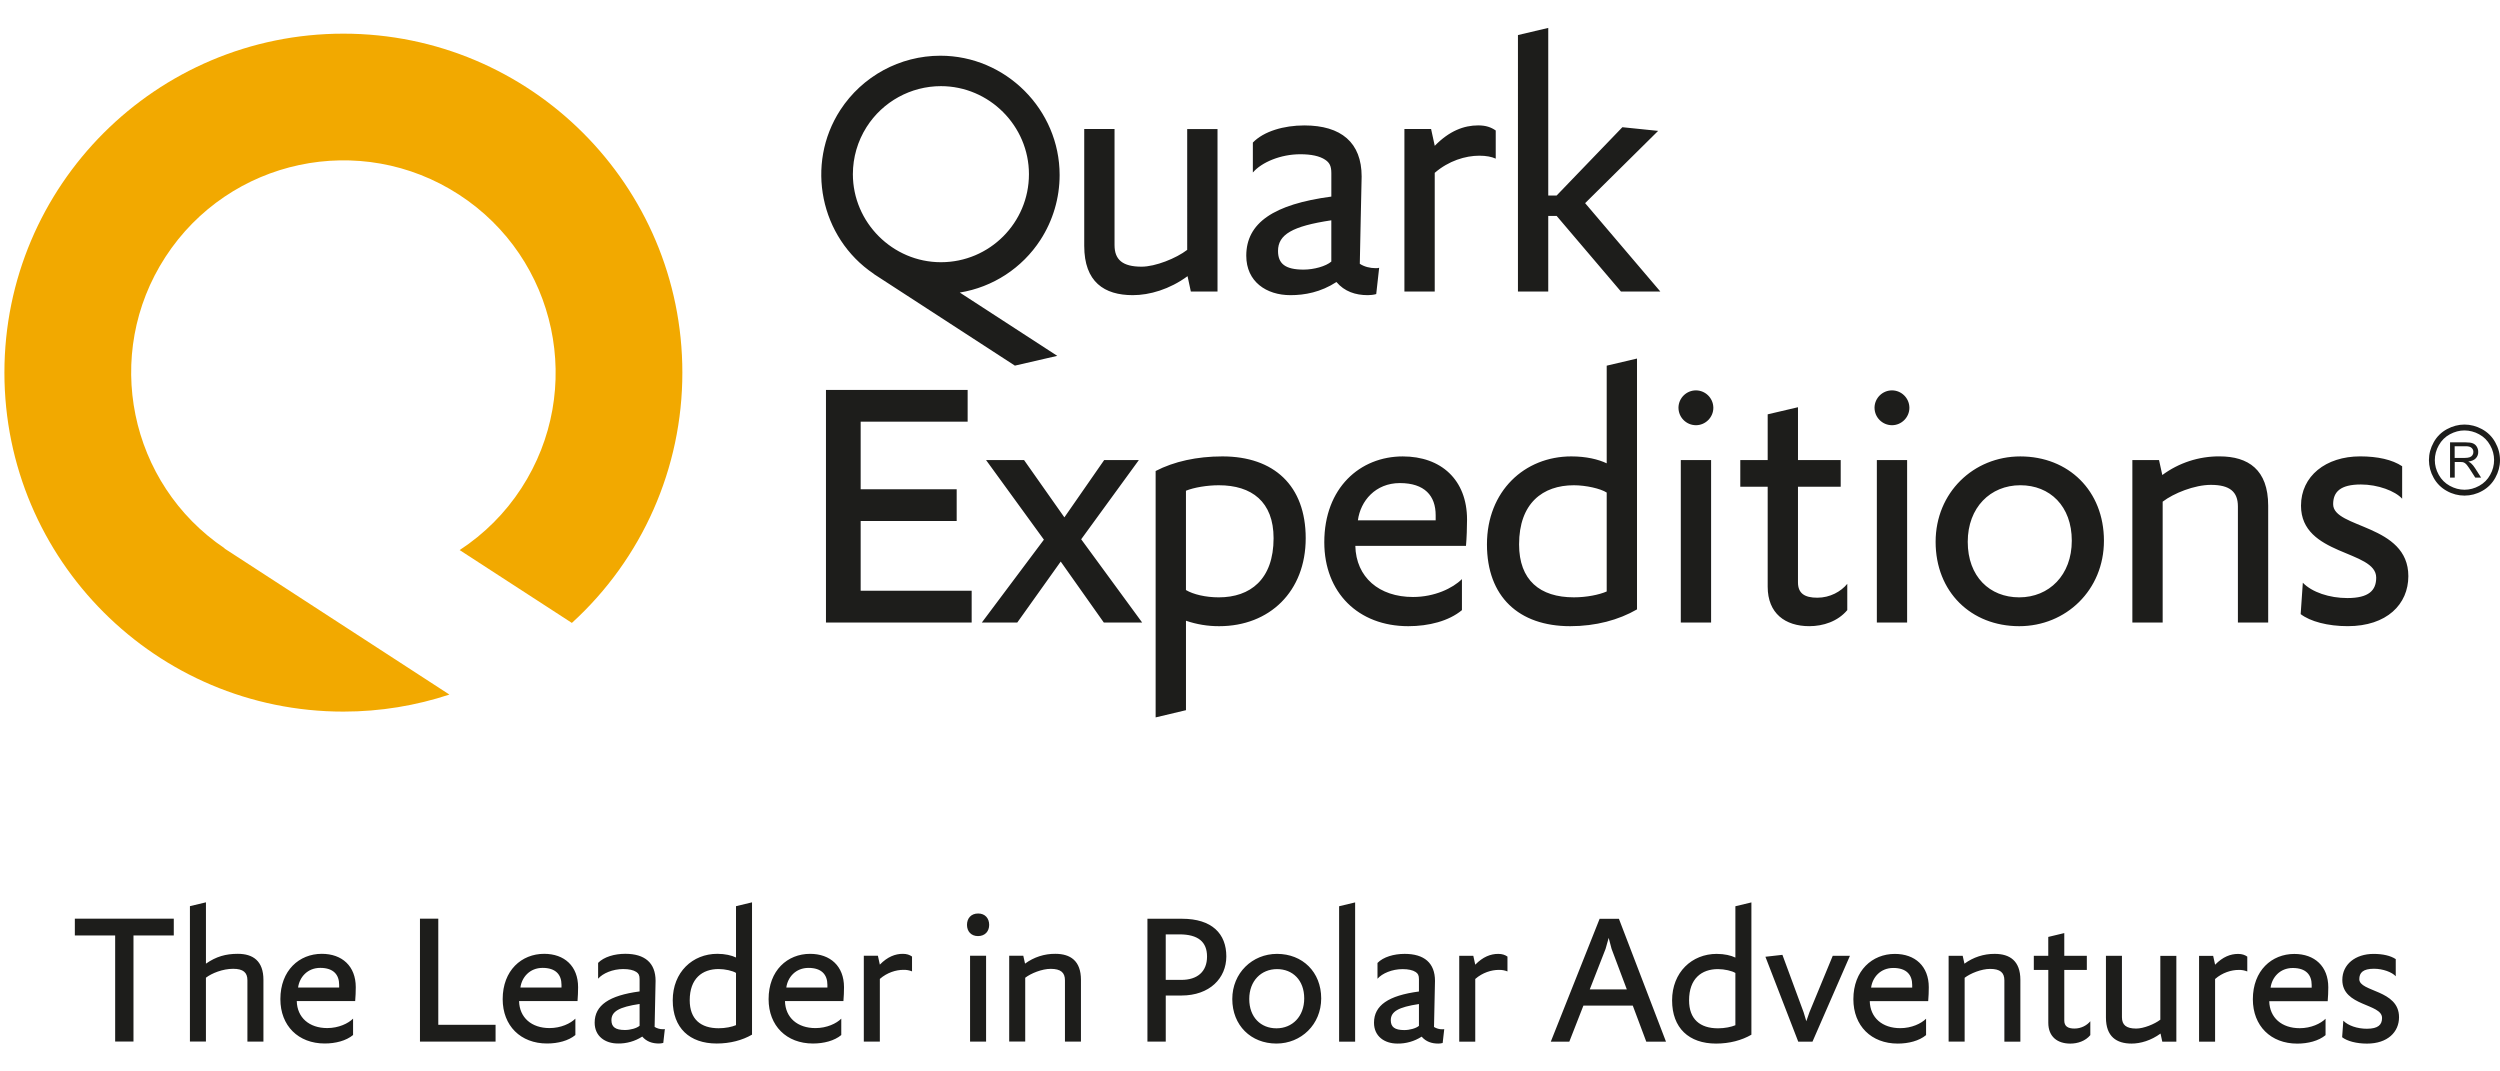 <?xml version="1.0" encoding="UTF-8"?><svg id="Layer_1" xmlns="http://www.w3.org/2000/svg" width="140" height="60" viewBox="0 0 140 60"><defs><style>.cls-1{fill:#1d1d1b;}.cls-1,.cls-2{fill-rule:evenodd;}.cls-2{fill:#f2a900;}</style></defs><path class="cls-2" d="M12.756,30.835h-.002l-.183-.12,.007-.009c-5.354-3.618-6.851-10.868-3.317-16.313,3.576-5.504,10.936-7.07,16.441-3.494,5.506,3.575,7.071,10.935,3.495,16.44-.898,1.384-2.075,2.564-3.457,3.465l6.285,4.08c3.945-3.593,6.191-8.683,6.187-14.019C38.212,10.383,29.712,1.885,19.23,1.885c-10.483,0-18.983,8.499-18.983,18.982,0,10.483,8.499,18.983,18.983,18.983,2.074,0,4.069-.338,5.937-.954l-12.409-8.059-.002-.001"/><path class="cls-1" d="M95.946,22.803l.001,.033c0,.536-.441,.976-.976,.976-.538-.002-.974-.438-.976-.976v-.032c.02-.525,.45-.941,.976-.943,.523,0,.957,.42,.975,.943m10.979-.001l.001,.033c0,.536-.441,.976-.976,.976-.538-.002-.974-.438-.976-.976v-.032c.02-.525,.45-.941,.976-.943,.523,0,.957,.42,.975,.943m-60.671,12.055v-13.024h7.934v1.779h-5.991v3.784h5.377v1.779h-5.377v3.905h6.216v1.779h-8.159m15.559,0l-2.413-3.414-2.433,3.414h-1.984l3.475-4.64-3.24-4.459h2.128l2.259,3.21,2.229-3.21h1.942l-3.23,4.437,3.414,4.662h-2.146m4.599-1.819c.409,.245,1.105,.409,1.84,.409,1.759,0,3.067-1.002,3.067-3.313,0-2.044-1.226-2.964-3.067-2.964-.654,0-1.389,.123-1.84,.306,0,0,0,5.562,0,5.562Zm1.861,2.024c-.633,.003-1.261-.1-1.86-.306v5.01l-1.699,.404v-13.798c1.023-.532,2.311-.818,3.741-.818,2.884,0,4.663,1.636,4.663,4.58,0,2.985-2.024,4.928-4.846,4.928,0,0,0,.001,0,.001Zm12.123-5.93v-.285c0-1.084-.613-1.799-2.005-1.799-1.369,0-2.206,1.001-2.35,2.085h4.355Zm1.472,5.031c-.737,.613-1.861,.899-3.005,.899-2.802,0-4.704-1.88-4.704-4.702,0-3.046,2.004-4.805,4.395-4.805,2.147,0,3.599,1.308,3.599,3.537,0,.388-.02,1.063-.06,1.472h-6.196c.04,1.758,1.329,2.863,3.23,2.863,1.207,0,2.228-.491,2.74-1.002,0,0,0,1.738,0,1.738Zm8.106-6.584c-.348-.225-1.166-.409-1.841-.409-1.737,0-3.066,1.002-3.066,3.312,0,2.003,1.165,2.964,3.066,2.964,.716,0,1.411-.142,1.841-.328v-5.539Zm1.697,6.542c-1.023,.593-2.31,.941-3.741,.941-2.882,0-4.662-1.656-4.662-4.58,0-2.986,2.107-4.928,4.723-4.928,.837,0,1.513,.164,1.983,.388v-5.469l1.697-.399s0,14.047,0,14.047Zm2.452,.736h1.697v-9.099h-1.697v9.099Zm9.323-.695c-.532,.634-1.351,.899-2.126,.899-1.35,0-2.331-.715-2.331-2.21v-5.6h-1.534v-1.493h1.534v-2.56l1.697-.398v2.958h2.392v1.493h-2.393v5.357c0,.614,.368,.859,1.083,.859,.716,0,1.329-.348,1.678-.777v1.472m1.656,.695h1.695v-9.099h-1.695v9.099Zm10.917-4.581c0-1.942-1.226-3.107-2.882-3.107-1.677,0-2.945,1.247-2.945,3.169,0,1.943,1.228,3.109,2.883,3.109,1.677,0,2.944-1.248,2.944-3.17v-.001Zm-2.944,4.786c-2.7,0-4.682-1.922-4.682-4.723,0-2.76,2.126-4.784,4.743-4.784,2.699,0,4.683,1.922,4.683,4.723,0,2.761-2.126,4.784-4.744,4.784Zm12.246-.205v-6.502c0-.817-.45-1.207-1.513-1.207-.92,0-2.086,.47-2.7,.941v6.768h-1.697v-9.099h1.493l.184,.839c.929-.687,2.055-1.053,3.21-1.044,1.594,0,2.719,.736,2.719,2.761v6.542h-1.698m3.637-2.229c.512,.533,1.493,.86,2.494,.86,1.207,0,1.616-.43,1.616-1.145,0-1.553-4.211-1.207-4.211-4.028,0-1.657,1.39-2.761,3.312-2.761,.982,0,1.799,.184,2.352,.552v1.819c-.388-.429-1.35-.797-2.31-.797-1.145,0-1.554,.41-1.554,1.105,0,1.369,4.211,1.105,4.211,4.028,0,1.575-1.205,2.801-3.394,2.801-1.124,0-2.106-.266-2.636-.675l.121-1.759M48.527,7.116c.905-1.426,2.476-2.29,4.164-2.292,2.705,0,4.93,2.225,4.93,4.93,.001,2.722-2.204,4.929-4.926,4.93-.001,0-.003,0-.004,0-2.704,0-4.93-2.226-4.93-4.93,0-.934,.266-1.85,.766-2.638Zm9.735,6.322c.703-1.083,1.077-2.347,1.077-3.638,0-3.664-3.015-6.68-6.679-6.68-2.262,.001-4.37,1.146-5.603,3.042-1.968,3.033-1.132,7.143,1.865,9.166l.042,.035,7.87,5.112,2.373-.547-5.459-3.545c1.853-.301,3.493-1.371,4.515-2.946,0,0-.001,.001-.001,.001Zm4.152-6.213v6.502c0,.818,.451,1.207,1.514,1.207,.777,0,1.943-.47,2.555-.941V7.226h1.698v9.099h-1.494l-.184-.859c-1.002,.736-2.126,1.063-3.066,1.063-1.596,0-2.72-.736-2.72-2.76V7.225h1.697m12.139,5.112c-2.187,.328-2.984,.799-2.984,1.717,0,.716,.409,1.044,1.432,1.044,.572,0,1.247-.184,1.553-.45v-2.311h-.001Zm-2.289,4.192c-1.35,0-2.473-.757-2.473-2.208,0-1.84,1.532-2.882,4.764-3.312v-1.308c0-.409-.103-.593-.348-.757-.306-.205-.777-.306-1.389-.306-1.105,0-2.168,.45-2.658,1.023v-1.677c.613-.634,1.737-.96,2.882-.96,2.065,0,3.21,.96,3.21,2.861,0,.306-.103,4.437-.103,4.887,.246,.164,.573,.245,.879,.245,.082,0,.142,0,.205-.021l-.164,1.472c-.142,.042-.328,.061-.47,.061-.695,0-1.308-.205-1.758-.736-.879,.573-1.78,.736-2.577,.736Zm11.496-7.646c-.225-.103-.532-.164-.92-.164-.778,0-1.717,.287-2.495,.96v6.645h-1.698V7.225h1.494l.205,.941c.818-.838,1.635-1.144,2.433-1.144,.43,0,.716,.102,.982,.285v1.575m7.01,7.441l-3.599-4.232h-.47v4.233h-1.697V1.963l1.697-.4V10.948h.47l3.681-3.824,2.003,.205-4.089,4.047,4.211,4.949h-2.207m47.24,7.779c-.28,0-.552,.073-.816,.214-.263,.141-.478,.354-.621,.616-.146,.253-.223,.539-.224,.831,0,.288,.073,.561,.22,.824,.145,.264,.353,.47,.616,.616,.265,.145,.539,.22,.826,.22s.562-.074,.826-.22c.263-.145,.469-.352,.613-.616,.292-.513,.291-1.143-.003-1.655-.142-.262-.358-.476-.62-.616-.25-.138-.53-.211-.815-.214h0Zm0-.329c.334,0,.661,.085,.979,.256,.317,.173,.566,.417,.743,.737,.178,.318,.267,.652,.267,.999,0,.342-.088,.671-.263,.989-.175,.315-.42,.563-.735,.736-.615,.349-1.367,.349-1.982,0-.311-.17-.567-.425-.737-.736-.171-.302-.261-.642-.263-.989,0-.347,.089-.68,.267-.999,.177-.321,.427-.564,.745-.737,.318-.171,.645-.256,.979-.256Z"/><path class="cls-1" d="M137.463,25.643h.562c.12,0,.213-.013,.281-.039,.062-.02,.116-.061,.152-.116,.035-.052,.053-.114,.051-.177,.003-.088-.034-.173-.101-.231-.066-.06-.174-.091-.321-.091h-.626v.654Zm-.26,1.103v-1.974h.874c.177,0,.313,.018,.403,.055,.092,.036,.169,.101,.219,.186,.055,.09,.084,.193,.082,.299,.004,.131-.045,.257-.135,.352-.091,.098-.231,.158-.421,.184,.069,.033,.123,.066,.156,.098,.077,.071,.151,.158,.217,.263l.345,.538h-.328l-.263-.411c-.058-.093-.12-.184-.187-.271-.036-.052-.081-.097-.132-.133-.037-.024-.078-.042-.12-.052-.048-.007-.097-.009-.145-.008h-.303v.876h-.26ZM7.475,52.385v5.941h-1.026v-5.94h-2.258v-.941h5.541v.941h-2.258m6.381,5.94v-3.435c0-.432-.237-.638-.799-.638-.584,0-1.2,.249-1.524,.498v3.574h-.896v-7.58l.897-.215v3.435c.572-.4,1.112-.551,1.783-.551,.842,0,1.436,.389,1.436,1.458v3.457h-.897m5.138-3.026v-.151c0-.572-.323-.951-1.058-.951-.723,0-1.166,.529-1.242,1.101h2.299Zm.779,2.658c-.389,.323-.983,.475-1.588,.475-1.479,0-2.483-.993-2.483-2.484,0-1.61,1.058-2.538,2.321-2.538,1.134,0,1.901,.69,1.901,1.867,0,.206-.011,.562-.033,.778h-3.271c.022,.93,.702,1.513,1.706,1.513,.638,0,1.177-.259,1.447-.529v.919s-.001,0-.001,0Zm3.746,.366v-6.88h1.026v5.941h3.208v.941h-4.234m7.926-3.026v-.151c0-.572-.324-.951-1.058-.951-.724,0-1.167,.529-1.243,1.101,0,0,2.3,0,2.3,0Zm.778,2.658c-.388,.323-.982,.475-1.587,.475-1.48,0-2.485-.993-2.485-2.484,0-1.61,1.059-2.538,2.322-2.538,1.135,0,1.901,.69,1.901,1.867,0,.206-.011,.562-.032,.778h-3.273c.022,.93,.701,1.513,1.706,1.513,.638,0,1.177-.259,1.447-.529v.919Zm3.595-1.739c-1.156,.173-1.577,.421-1.577,.908,0,.377,.217,.55,.757,.55,.302,0,.658-.097,.82-.237v-1.221Zm-1.21,2.214c-.712,0-1.306-.399-1.306-1.166,0-.974,.809-1.524,2.516-1.75v-.691c0-.217-.054-.313-.184-.4-.162-.107-.41-.162-.734-.162-.584,0-1.145,.238-1.405,.54v-.886c.324-.335,.919-.508,1.523-.508,1.092,0,1.695,.509,1.695,1.513,0,.162-.054,2.344-.054,2.581,.14,.086,.301,.131,.465,.129,.044,0,.077,0,.108-.011l-.088,.778c-.081,.022-.164,.033-.247,.033-.368,0-.691-.108-.93-.388-.405,.261-.879,.396-1.361,.388Zm6.609-3.953c-.184-.119-.616-.217-.971-.217-.919,0-1.621,.529-1.621,1.75,0,1.059,.616,1.566,1.621,1.566,.377,0,.744-.077,.971-.173,0,0,0-2.927,0-2.927Zm.897,3.457c-.54,.313-1.221,.497-1.977,.497-1.523,0-2.463-.875-2.463-2.42,0-1.577,1.112-2.603,2.496-2.603,.442,0,.799,.088,1.047,.206v-2.874l.897-.215s0,7.41,0,7.41Zm4.221-2.636v-.151c0-.572-.324-.951-1.058-.951-.724,0-1.167,.529-1.243,1.101h2.3Zm.778,2.658c-.388,.323-.982,.475-1.587,.475-1.48,0-2.484-.993-2.484-2.484,0-1.61,1.058-2.538,2.322-2.538,1.134,0,1.901,.69,1.901,1.867,0,.206-.011,.562-.033,.778h-3.273c.022,.93,.702,1.513,1.706,1.513,.638,0,1.178-.259,1.447-.529v.919Zm3.963-3.565c-.154-.062-.32-.092-.486-.086-.411,0-.908,.151-1.318,.508v3.511h-.898v-4.807h.789l.108,.497c.432-.443,.864-.605,1.285-.605,.226,0,.378,.055,.518,.151v.831m3.25,3.932h.897v-4.806h-.897v4.806Zm.443-5.908c-.388,0-.615-.27-.615-.627,0-.368,.226-.638,.626-.638,.388,0,.616,.27,.616,.638,0,.357-.228,.627-.627,.627Zm4.871,5.908v-3.435c0-.432-.237-.638-.799-.638-.487,0-1.103,.249-1.426,.498v3.574h-.897v-4.806h.789l.098,.442c.49-.363,1.086-.556,1.695-.55,.842,0,1.436,.389,1.436,1.458v3.457h-.897m5.646-3.455h.875c.886,0,1.437-.453,1.437-1.307,0-.82-.497-1.242-1.545-1.242h-.768s0,2.549,0,2.549Zm.875,.875h-.875v2.581h-1.026v-6.88h1.934c1.685,0,2.484,.842,2.484,2.107,0,1.221-.93,2.192-2.516,2.192h-.001Zm6.879,.162c0-1.026-.649-1.641-1.523-1.641-.886,0-1.555,.658-1.555,1.674,0,1.026,.648,1.642,1.523,1.642,.886,0,1.555-.658,1.555-1.675Zm-1.555,2.528c-1.425,0-2.473-1.015-2.473-2.495,0-1.458,1.123-2.527,2.505-2.527,1.426,0,2.474,1.014,2.474,2.494,0,1.459-1.123,2.528-2.506,2.528Zm3.509-.108v-7.581l.897-.215v7.799h-.897m4.471-2.108c-1.155,.173-1.577,.421-1.577,.908,0,.377,.217,.55,.756,.55,.303,0,.66-.097,.821-.237v-1.221Zm-1.21,2.214c-.713,0-1.307-.399-1.307-1.166,0-.974,.809-1.524,2.517-1.75v-.691c0-.217-.055-.313-.184-.4-.162-.107-.41-.162-.734-.162-.584,0-1.145,.238-1.404,.54v-.886c.324-.335,.919-.508,1.523-.508,1.092,0,1.697,.509,1.697,1.513,0,.162-.055,2.344-.055,2.581,.14,.086,.301,.131,.465,.129,.044,0,.075,0,.108-.011l-.088,.778c-.081,.022-.164,.033-.247,.033-.368,0-.691-.108-.93-.388-.405,.261-.878,.396-1.361,.388Zm6.167-4.04c-.154-.062-.32-.092-.487-.086-.41,0-.908,.151-1.317,.508v3.511h-.897v-4.807h.788l.109,.497c.431-.443,.864-.605,1.284-.605,.228,0,.378,.055,.52,.151v.831m4.609,1.005h2.074l-.853-2.269-.162-.615-.173,.615s-.886,2.269-.886,2.269Zm2.409,.908h-2.765l-.789,2.019h-1.037l2.734-6.88h1.08l2.636,6.88h-1.104l-.756-2.02s.001,.001,.001,.001Zm5.745-1.826c-.184-.119-.616-.217-.974-.217-.917,0-1.619,.529-1.619,1.75,0,1.059,.616,1.566,1.619,1.566,.38,0,.746-.077,.974-.173,0,0,0-2.927,0-2.927Zm.897,3.457c-.54,.313-1.222,.497-1.978,.497-1.523,0-2.463-.875-2.463-2.42,0-1.577,1.114-2.603,2.496-2.603,.443,0,.799,.088,1.048,.206v-2.874l.897-.215v7.41Zm3.422,.388h-.799l-1.838-4.753,.952-.108,1.188,3.219,.151,.498,.173-.498,1.306-3.164h.963l-2.096,4.805m5.583-3.023v-.151c0-.572-.324-.951-1.059-.951-.724,0-1.166,.529-1.243,1.101h2.301Zm.777,2.658c-.388,.323-.982,.475-1.586,.475-1.481,0-2.485-.993-2.485-2.484,0-1.61,1.059-2.538,2.322-2.538,1.134,0,1.901,.69,1.901,1.867,0,.206-.011,.562-.033,.778h-3.272c.022,.93,.702,1.513,1.706,1.513,.637,0,1.177-.259,1.447-.529v.919s-.001,0-.001,0Zm4.385,.366v-3.435c0-.432-.237-.638-.799-.638-.487,0-1.103,.249-1.426,.498v3.574h-.897v-4.806h.788l.098,.442c.491-.362,1.086-.555,1.695-.55,.842,0,1.437,.389,1.437,1.458v3.457h-.897m4.815-.365c-.28,.335-.712,.475-1.123,.475-.712,0-1.231-.378-1.231-1.166v-2.96h-.811v-.789h.809v-1.059l.897-.215v1.274h1.263v.789h-1.263v2.83c0,.324,.195,.453,.572,.453,.378,0,.702-.183,.886-.409v.777m1.771-4.439v3.435c0,.432,.237,.637,.8,.637,.41,0,1.026-.247,1.35-.497v-3.575h.897v4.805h-.788l-.098-.454c-.529,.389-1.123,.562-1.62,.562-.842,0-1.437-.388-1.437-1.458v-3.457h.897m7.019,.876c-.154-.062-.32-.092-.486-.086-.41,0-.908,.151-1.318,.508v3.511h-.897v-4.807h.789l.109,.497c.431-.443,.863-.605,1.284-.605,.228,0,.378,.055,.518,.151v.831m3.606,.908v-.151c0-.572-.324-.951-1.059-.951-.723,0-1.166,.529-1.242,1.101h2.3Zm.778,2.658c-.388,.323-.983,.475-1.587,.475-1.48,0-2.485-.993-2.485-2.484,0-1.61,1.059-2.538,2.322-2.538,1.134,0,1.902,.69,1.902,1.867,0,.206-.011,.562-.033,.778h-3.273c.022,.93,.701,1.513,1.706,1.513,.637,0,1.177-.259,1.447-.529v.919Zm.992-.811c.27,.28,.789,.453,1.318,.453,.638,0,.853-.226,.853-.604,0-.82-2.225-.638-2.225-2.129,0-.875,.734-1.458,1.75-1.458,.518,0,.949,.098,1.242,.292v.961c-.205-.228-.713-.422-1.221-.422-.605,0-.82,.217-.82,.584,0,.723,2.225,.583,2.225,2.128,0,.831-.637,1.48-1.794,1.48-.593,0-1.111-.14-1.392-.357l.066-.93"/></svg>
